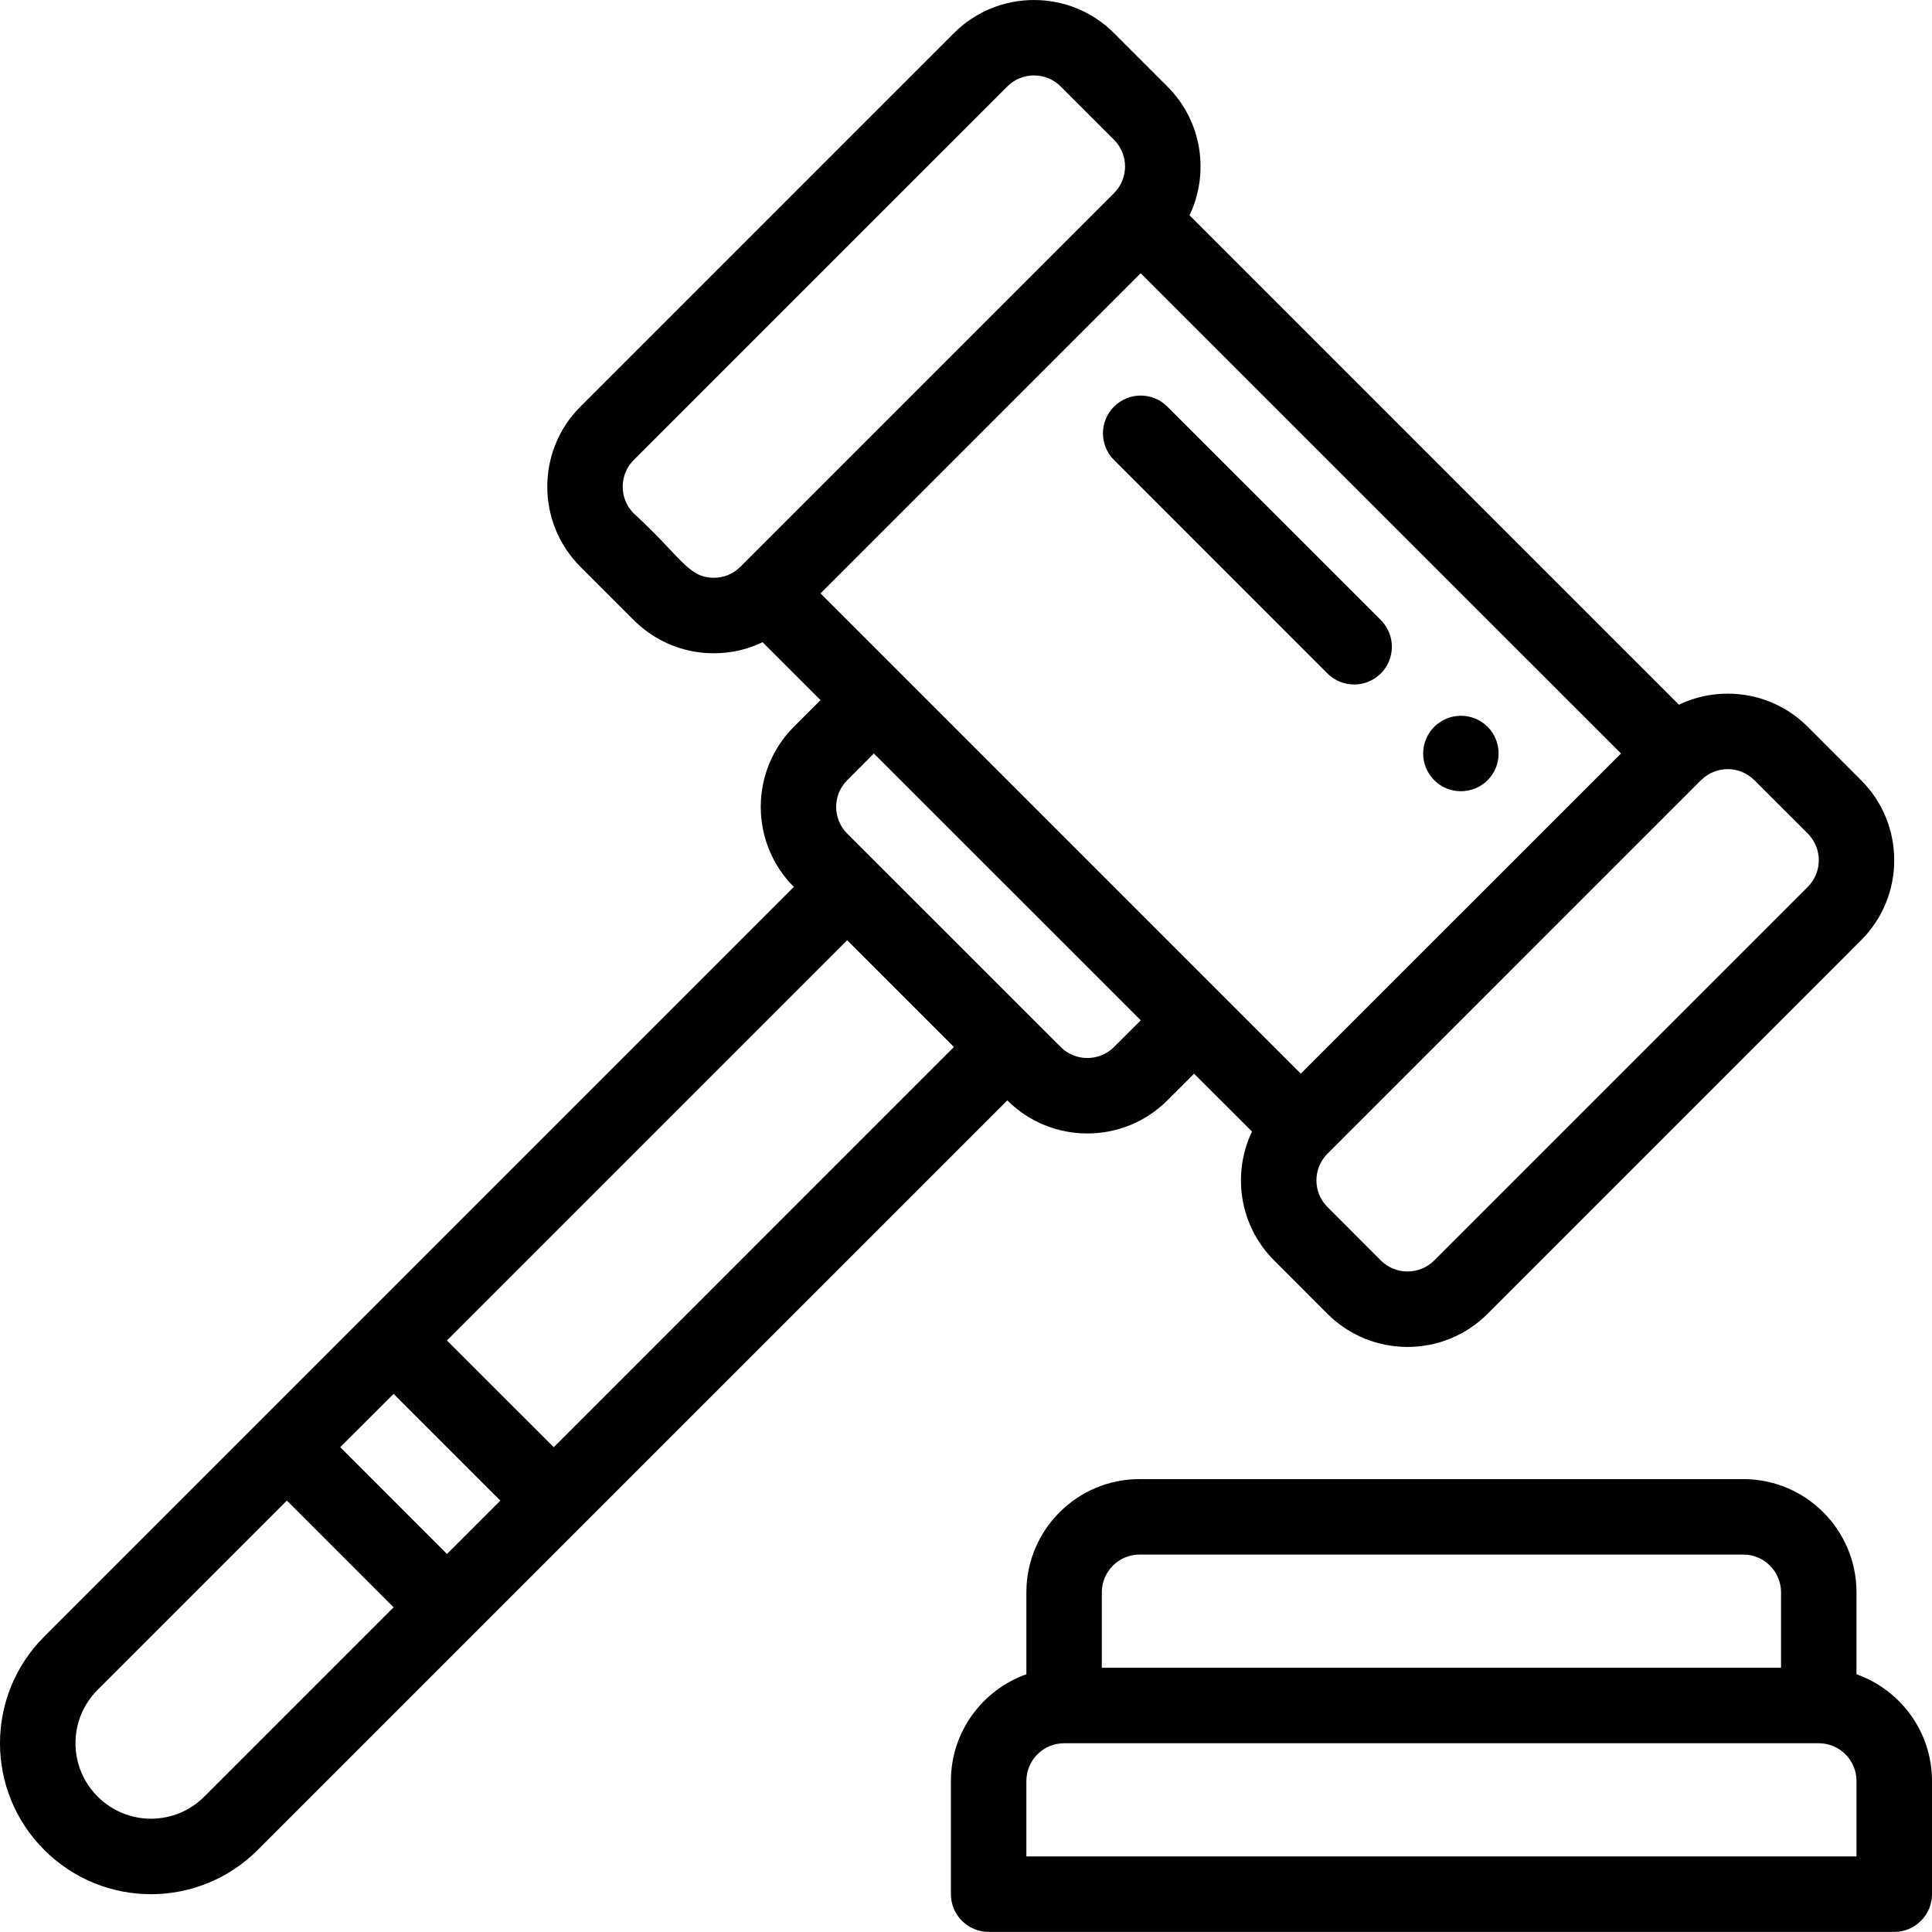 <svg xmlns="http://www.w3.org/2000/svg" width="36" height="36" viewBox="0 0 36 36" fill="none"><g clip-path="url(#clip0_331_156)"><path d="M27.719 14.538C27.993 14.263 27.993 13.818 27.719 13.543C27.444 13.269 26.999 13.269 26.725 13.543C26.45 13.818 26.45 14.263 26.725 14.538C26.999 14.812 27.444 14.812 27.719 14.538Z" fill="black" style="fill:black;fill-opacity:1;"></path><path d="M34.593 29.67C34.593 28.507 33.647 27.561 32.484 27.561H21.234C20.071 27.561 19.125 28.507 19.125 29.67V31.197C18.307 31.488 17.719 32.269 17.719 33.186V35.295C17.719 35.683 18.034 35.998 18.422 35.998H35.297C35.685 35.998 36 35.683 36 35.295V33.186C36 32.269 35.412 31.488 34.593 31.197V29.67ZM20.531 29.67C20.531 29.282 20.847 28.967 21.234 28.967H32.484C32.872 28.967 33.187 29.282 33.187 29.67V31.076H20.531V29.67ZM34.593 34.592H19.125V33.186C19.125 32.798 19.441 32.483 19.828 32.483H33.89C34.278 32.483 34.593 32.798 34.593 33.186V34.592Z" fill="black" style="fill:black;fill-opacity:1;"></path><path d="M25.73 12.549C26.004 12.274 26.004 11.829 25.73 11.554L21.752 7.577C21.478 7.302 21.032 7.302 20.758 7.577C20.483 7.851 20.483 8.297 20.758 8.571L24.735 12.549C25.01 12.823 25.455 12.823 25.73 12.549Z" fill="black" style="fill:black;fill-opacity:1;"></path><path d="M4.802 34.471C5.081 34.191 18.246 21.028 18.77 20.504C19.592 21.326 20.93 21.326 21.752 20.504L22.25 20.007L23.329 21.085C22.962 21.852 23.079 22.823 23.741 23.486L24.735 24.481C25.558 25.304 26.896 25.304 27.719 24.481L34.679 17.52C35.502 16.698 35.502 15.36 34.679 14.538L33.685 13.543C33.023 12.882 32.052 12.763 31.284 13.131L22.165 4.012C22.532 3.244 22.414 2.273 21.752 1.611L20.758 0.617C19.936 -0.205 18.598 -0.206 17.775 0.617L10.815 7.577C9.992 8.399 9.992 9.738 10.815 10.561L11.809 11.555C12.471 12.216 13.442 12.335 14.21 11.967L15.289 13.046L14.792 13.543C13.97 14.366 13.97 15.704 14.792 16.526C3.812 27.507 14.067 17.25 0.825 30.494C-0.276 31.593 -0.274 33.375 0.825 34.471C1.923 35.57 3.703 35.571 4.802 34.471ZM7.334 25.973L9.323 27.962L8.329 28.956L6.34 26.966L7.334 25.973ZM17.775 19.509L10.318 26.967L8.328 24.978L15.786 17.52L17.775 19.509ZM15.289 11.057L21.255 5.091L30.205 14.04L24.238 20.006L15.289 11.057ZM32.69 14.538L33.685 15.532C33.959 15.806 33.959 16.252 33.685 16.526L26.724 23.487C26.45 23.761 26.004 23.761 25.73 23.487L24.736 22.492C24.461 22.217 24.461 21.773 24.735 21.498C24.735 21.498 24.735 21.498 24.736 21.498C24.736 21.498 24.736 21.498 24.736 21.498L31.696 14.538C31.696 14.538 31.696 14.538 31.696 14.538C31.696 14.538 31.697 14.538 31.697 14.538C31.971 14.263 32.416 14.263 32.69 14.538ZM11.809 9.566C11.534 9.292 11.534 8.845 11.809 8.571L18.77 1.611C19.044 1.337 19.49 1.337 19.764 1.611L20.758 2.605C21.032 2.88 21.033 3.324 20.758 3.599C20.758 3.599 20.758 3.599 20.758 3.599L20.758 3.6L13.798 10.56C13.798 10.56 13.798 10.56 13.798 10.56C13.798 10.56 13.797 10.56 13.797 10.56C13.665 10.693 13.489 10.766 13.301 10.766C12.825 10.766 12.7 10.386 11.809 9.566ZM21.256 19.012L20.758 19.509C20.484 19.783 20.038 19.783 19.764 19.509L15.786 15.532C15.512 15.258 15.512 14.812 15.787 14.538L16.283 14.04L21.256 19.012ZM1.819 31.488L5.346 27.961L7.334 29.95L3.807 33.477C3.261 34.024 2.371 34.029 1.819 33.476C1.275 32.934 1.263 32.043 1.819 31.488Z" fill="black" style="fill:black;fill-opacity:1;"></path></g><defs><clipPath id="clip0_331_156"><rect width="36" height="36" fill="white" style="fill:white;fill-opacity:1;"></rect></clipPath></defs></svg>